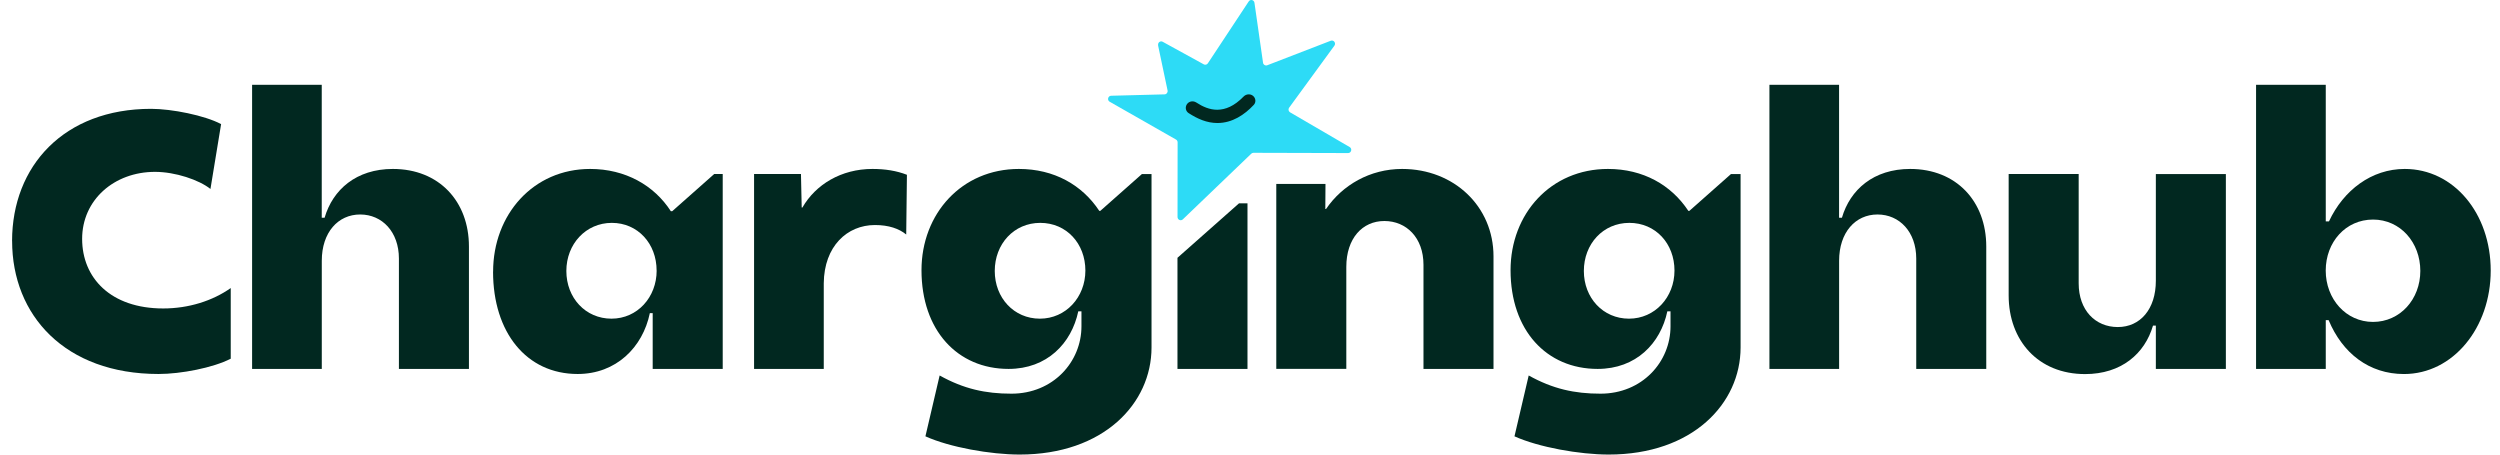 <svg width="242" height="44" viewBox="0 0 242 44" fill="none" xmlns="http://www.w3.org/2000/svg">
<g clip-path="url(#clip0_0_268)">
<path d="M112.101 4.389L113.021 8.757C113.061 8.945 112.925 9.125 112.737 9.134L107.554 9.269C107.254 9.281 107.15 9.683 107.406 9.842L113.849 13.514C113.937 13.571 113.993 13.67 113.993 13.78L113.985 21.004C113.985 21.279 114.301 21.418 114.497 21.234L121.123 14.878C121.179 14.825 121.255 14.792 121.331 14.792L130.496 14.817C130.808 14.817 130.92 14.391 130.648 14.235L124.882 10.875C124.73 10.785 124.682 10.584 124.778 10.437L129.181 4.405C129.337 4.159 129.105 3.852 128.833 3.938L122.654 6.323C122.474 6.38 122.286 6.261 122.262 6.073L121.431 0.266C121.391 -0.016 121.035 -0.098 120.879 0.135L116.92 6.13C116.832 6.261 116.66 6.306 116.524 6.228L112.549 4.044C112.321 3.917 112.053 4.126 112.109 4.384L112.101 4.389Z" fill="#2DDBF6"/>
<path d="M117.845 11.908C116.812 11.908 115.9 11.492 115.055 10.946C114.764 10.758 114.699 10.364 114.9 10.08C115.104 9.79 115.506 9.73 115.803 9.923C116.42 10.324 117.091 10.629 117.845 10.623C118.621 10.616 119.475 10.279 120.377 9.349C120.625 9.094 121.031 9.054 121.301 9.285C121.563 9.508 121.601 9.902 121.365 10.153C120.47 11.109 119.287 11.908 117.845 11.908Z" fill="#012820"/>
<path d="M119.933 19.685H120.757V35.711H113.979V24.954L119.933 19.685Z" fill="#012820"/>
<path d="M1.169 23.336C1.169 16.071 6.191 10.535 14.625 10.535C16.621 10.535 19.82 11.17 21.403 12.014L20.372 18.292C19.272 17.411 16.965 16.636 15.005 16.636C11.046 16.636 7.951 19.353 7.951 23.123C7.951 26.892 10.702 29.859 15.797 29.859C18.276 29.859 20.58 29.117 22.335 27.884V34.723C20.616 35.604 17.516 36.202 15.349 36.202C6.299 36.202 1.173 30.527 1.173 23.332L1.169 23.336Z" fill="#012820"/>
<path d="M24.399 8.207H31.145V21.078H31.421C32.213 18.361 34.484 16.354 38.027 16.354C42.502 16.354 45.393 19.492 45.393 23.864V35.711H38.615V25.028C38.615 22.455 36.999 20.762 34.864 20.762C32.728 20.762 31.149 22.492 31.149 25.241V35.715H24.403V8.207H24.399Z" fill="#012820"/>
<path d="M47.733 26.298C47.733 20.762 51.619 16.354 57.126 16.354C60.533 16.354 63.32 17.939 64.936 20.443H65.072L69.135 16.845H69.959V35.711H63.18V30.314H62.904C62.217 33.629 59.633 36.202 55.918 36.202C50.964 36.202 47.728 32.182 47.728 26.294L47.733 26.298ZM63.56 26.192C63.56 23.582 61.737 21.574 59.225 21.574C56.714 21.574 54.823 23.619 54.823 26.229C54.823 28.839 56.682 30.847 59.193 30.847C61.705 30.847 63.564 28.765 63.564 26.192H63.56Z" fill="#012820"/>
<path d="M72.994 16.845H77.533L77.605 20.09H77.672C78.944 17.87 81.424 16.354 84.451 16.354C85.69 16.354 86.79 16.53 87.79 16.919L87.722 22.701C87.034 22.135 86.034 21.783 84.695 21.783C82.011 21.783 79.772 23.828 79.74 27.425V35.711H72.994V16.845Z" fill="#012820"/>
<path d="M89.581 42.234L90.957 36.346C93.296 37.649 95.396 38.108 97.907 38.108C101.934 38.108 104.685 35.039 104.685 31.584V30.138H104.377C103.722 33.24 101.35 35.711 97.631 35.711C92.677 35.711 89.201 31.974 89.201 26.155C89.201 20.689 93.088 16.354 98.631 16.354C102.038 16.354 104.757 17.907 106.409 20.41H106.513L110.536 16.849H111.468V33.633C111.468 39.062 106.821 44 98.703 44C95.88 44 91.925 43.295 89.585 42.238L89.581 42.234ZM105.065 26.192C105.065 23.582 103.242 21.574 100.694 21.574C98.147 21.574 96.292 23.619 96.292 26.229C96.292 28.839 98.151 30.847 100.662 30.847C103.174 30.847 105.065 28.765 105.065 26.192Z" fill="#012820"/>
<path d="M146.602 42.234L147.978 36.346C150.317 37.649 152.417 38.108 154.928 38.108C158.955 38.108 161.706 35.039 161.706 31.584V30.138H161.398C160.743 33.24 158.371 35.711 154.652 35.711C149.697 35.711 146.222 31.974 146.222 26.155C146.222 20.689 150.109 16.354 155.652 16.354C159.059 16.354 161.778 17.907 163.43 20.41H163.534L167.557 16.849H168.489V33.633C168.489 39.062 163.842 44 155.724 44C152.901 44 148.946 43.295 146.606 42.238L146.602 42.234ZM162.09 26.192C162.09 23.582 160.267 21.574 157.719 21.574C155.172 21.574 153.317 23.619 153.317 26.229C153.317 28.839 155.176 30.847 157.687 30.847C160.199 30.847 162.09 28.765 162.09 26.192Z" fill="#012820"/>
<path d="M123.544 17.804H128.307L128.291 20.234H128.359C129.943 17.907 132.626 16.354 135.725 16.354C140.748 16.354 144.571 19.984 144.571 24.815V35.711H137.793V25.626C137.793 23.016 136.141 21.394 134.006 21.394C131.87 21.394 130.323 23.086 130.323 25.835V35.706H123.544V17.8V17.804Z" fill="#012820"/>
<path d="M171.276 8.207H178.022V21.078H178.298C179.09 18.361 181.361 16.354 184.904 16.354C189.379 16.354 192.27 19.492 192.27 23.864V35.711H185.492V25.028C185.492 22.455 183.876 20.762 181.741 20.762C179.606 20.762 178.026 22.492 178.026 25.241V35.715H171.28V8.207H171.276Z" fill="#012820"/>
<path d="M194.438 16.845H201.216V27.425C201.216 30.035 202.831 31.658 205.003 31.658C207.174 31.658 208.686 29.929 208.686 27.179V16.849H215.464V35.715H208.686V31.519H208.41C207.618 34.235 205.347 36.211 201.836 36.211C197.293 36.211 194.438 32.965 194.438 28.593V16.845Z" fill="#012820"/>
<path d="M225.409 30.986H225.134V35.711H218.387V8.207H225.134V21.43H225.445C226.857 18.398 229.576 16.354 232.776 16.354C237.522 16.354 241.101 20.656 241.101 26.192C241.101 31.728 237.454 36.206 232.704 36.206C229.332 36.206 226.749 34.194 225.409 30.986ZM234.287 26.225C234.287 23.475 232.36 21.254 229.708 21.254C227.057 21.254 225.13 23.438 225.13 26.192C225.13 28.945 227.093 31.162 229.708 31.162C232.324 31.162 234.287 28.974 234.287 26.225Z" fill="#012820"/>
</g>
<defs>
<clipPath id="clip0_0_268">
<rect width="242" height="44" fill="white"/>
</clipPath>
</defs>
</svg>
